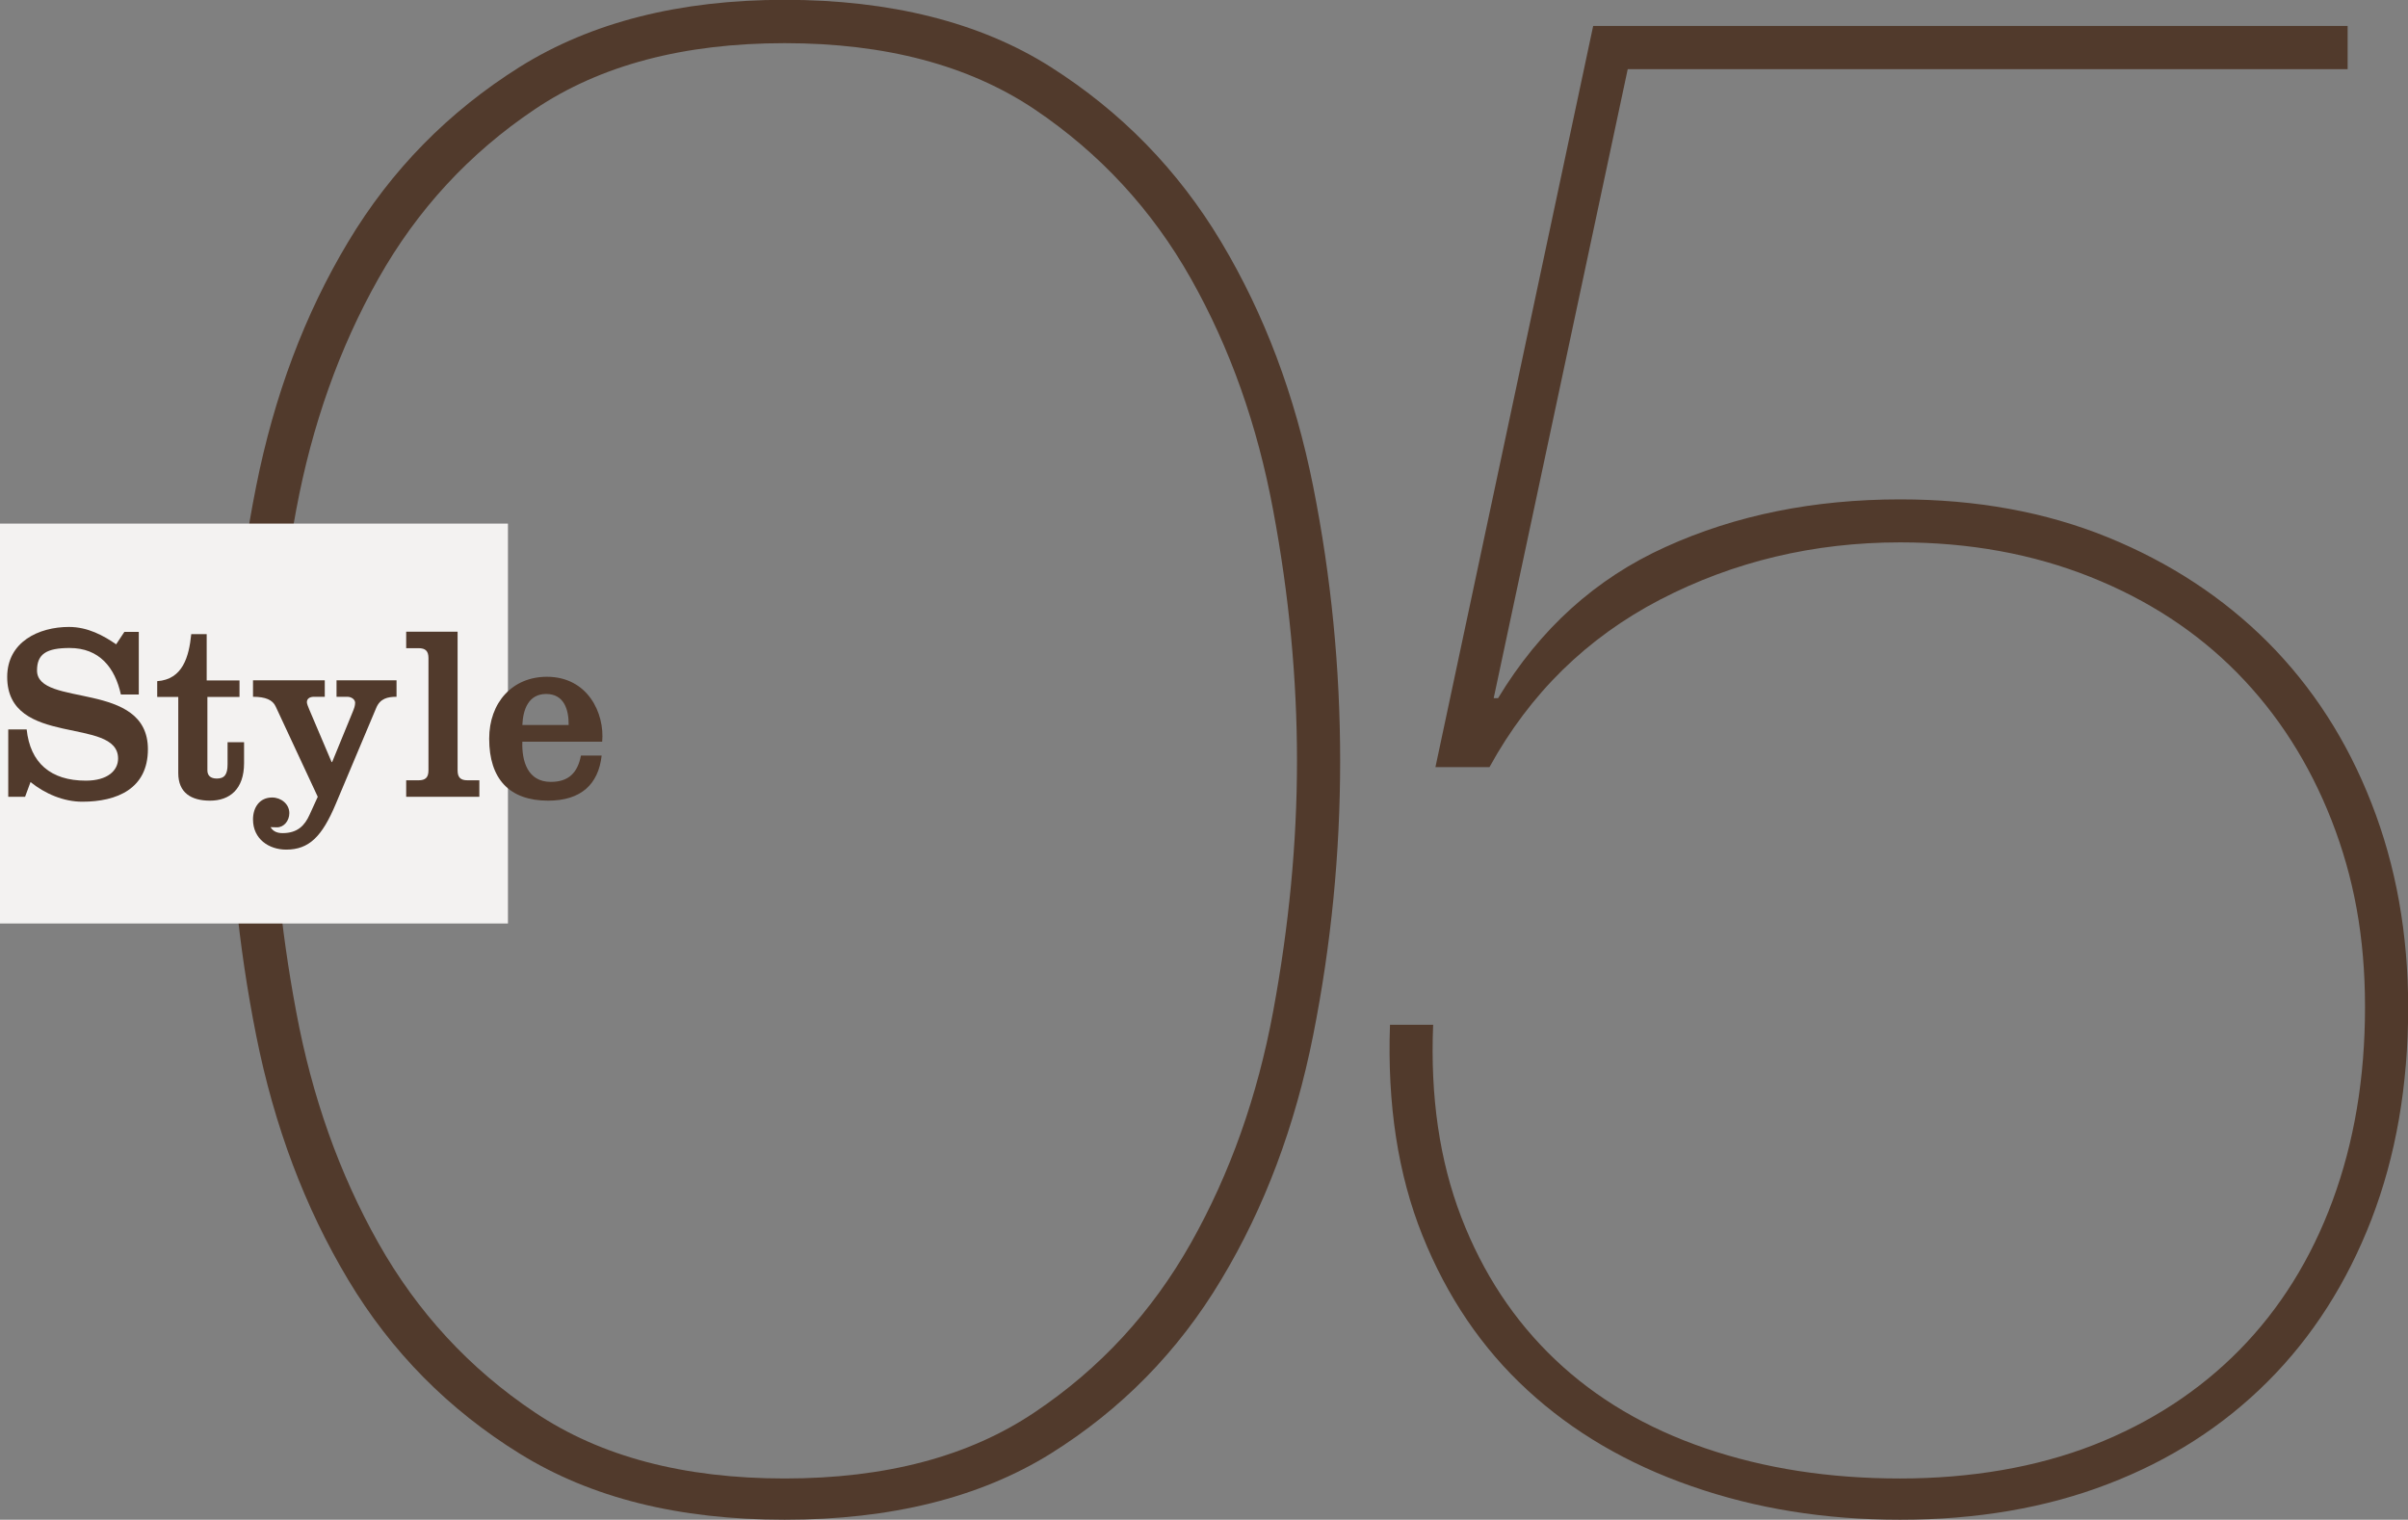 <?xml version="1.0" encoding="UTF-8"?><svg id="_レイヤー_2" xmlns="http://www.w3.org/2000/svg" viewBox="0 0 137.24 86.61"><rect x="0" y="0" width="137.24" height="86.61" fill="#808080" stroke="none"/><defs><style>.cls-1{fill:#f3f2f1;}.cls-2{fill:#513a2c;}</style></defs><g id="_レイヤー_1-2"><g><g><path class="cls-2" d="M74.84,59.01c-1.03,5.17-2.77,9.82-5.24,13.92-2.46,4.11-5.71,7.41-9.73,9.92-4.03,2.5-9.08,3.76-15.15,3.76s-11.03-1.25-15.09-3.76-7.33-5.81-9.79-9.92c-2.46-4.11-4.21-8.75-5.24-13.92-1.03-5.17-1.54-10.39-1.54-15.65s.51-10.47,1.54-15.65c1.03-5.17,2.77-9.81,5.24-13.92,2.46-4.11,5.73-7.43,9.79-9.98,4.07-2.54,9.1-3.82,15.09-3.82s11.13,1.27,15.15,3.82c4.02,2.55,7.27,5.87,9.73,9.98,2.46,4.11,4.21,8.75,5.24,13.92,1.03,5.17,1.54,10.39,1.54,15.65s-.51,10.47-1.54,15.65Zm-2.28-29.94c-.9-4.85-2.46-9.24-4.68-13.18-2.22-3.94-5.2-7.16-8.93-9.67-3.74-2.5-8.48-3.76-14.23-3.76s-10.49,1.25-14.23,3.76c-3.74,2.51-6.71,5.73-8.93,9.67-2.22,3.94-3.78,8.34-4.68,13.18-.91,4.85-1.36,9.61-1.36,14.29s.45,9.45,1.36,14.29c.9,4.85,2.46,9.24,4.68,13.18,2.22,3.94,5.19,7.17,8.93,9.67,3.74,2.51,8.48,3.76,14.23,3.76s10.49-1.25,14.23-3.76c3.74-2.5,6.71-5.73,8.93-9.67,2.22-3.94,3.78-8.33,4.68-13.18,.9-4.85,1.36-9.61,1.36-14.29s-.45-9.44-1.36-14.29Z"/><path class="cls-2" d="M85.13,39.79h.25c2.38-3.94,5.56-6.82,9.55-8.62,3.98-1.81,8.44-2.71,13.37-2.71,4.35,0,8.29,.72,11.83,2.16,3.53,1.44,6.57,3.43,9.12,5.98,2.54,2.55,4.52,5.61,5.91,9.18,1.4,3.57,2.09,7.45,2.09,11.64,0,4.44-.7,8.46-2.09,12.07-1.4,3.62-3.37,6.7-5.91,9.24-2.55,2.55-5.59,4.5-9.12,5.85-3.53,1.36-7.48,2.03-11.83,2.03s-8.24-.64-11.89-1.91c-3.66-1.27-6.78-3.1-9.36-5.48-2.59-2.38-4.58-5.32-5.98-8.81-1.4-3.49-2.01-7.49-1.85-12.01h2.46c-.17,4.11,.37,7.76,1.6,10.96,1.23,3.2,3.02,5.91,5.36,8.13,2.34,2.22,5.19,3.9,8.56,5.05,3.37,1.15,7.06,1.72,11.09,1.72s7.78-.64,11.03-1.91c3.24-1.27,6.02-3.08,8.32-5.42,2.3-2.34,4.07-5.17,5.3-8.5,1.23-3.33,1.85-7,1.85-11.03s-.64-7.41-1.91-10.66c-1.27-3.24-3.06-6.04-5.36-8.38-2.3-2.34-5.09-4.17-8.38-5.48-3.29-1.31-6.9-1.97-10.84-1.97-4.93,0-9.49,1.09-13.68,3.26-4.19,2.18-7.43,5.36-9.73,9.55h-3.08L90.8,1.48h43V3.94h-41.03l-7.64,35.85Z"/></g><rect class="cls-1" y="29.84" width="28.95" height="22.79"/><g><path class="cls-2" d="M7.09,36.01h.82v3.57h-1.02c-.34-1.54-1.23-2.65-2.92-2.65-1.32,0-1.86,.34-1.86,1.28,0,2.13,6.32,.54,6.32,4.49,0,2.25-1.76,2.99-3.74,2.99-1.06,0-2.12-.45-2.95-1.12l-.31,.84H.47v-3.84H1.52c.2,1.9,1.36,2.92,3.37,2.92,1.25,0,1.84-.58,1.84-1.26,0-2.42-6.32-.6-6.32-4.65,0-2,1.8-2.85,3.52-2.85,1.08,0,1.98,.5,2.69,.99l.47-.71Z"/><path class="cls-2" d="M8.96,39.71v-.89c1.45-.1,1.81-1.38,1.94-2.68h.88v2.64h1.87v.94h-1.83v4.18c0,.28,.16,.47,.54,.47,.44,0,.61-.24,.61-.81v-1.26h.94v1.19c0,1.49-.82,2.14-1.94,2.14-1.06,0-1.81-.44-1.81-1.57v-4.34h-1.19Z"/><path class="cls-2" d="M14.41,38.77h4.1v.94h-.61c-.24,0-.41,.1-.41,.31,0,.08,.07,.26,.13,.4l1.28,3.01h.03l1.18-2.88c.07-.17,.13-.33,.13-.5,0-.18-.2-.34-.45-.34h-.61v-.94h3.42v.94c-.51,0-.94,.1-1.16,.64l-2.3,5.46c-.78,1.86-1.52,2.61-2.83,2.61-.98,0-1.89-.6-1.89-1.72,0-.69,.38-1.25,1.09-1.25,.51,0,.98,.37,.98,.89,0,.44-.31,.81-.7,.81-.11,0-.25-.01-.37-.01,.16,.27,.42,.34,.69,.34,.85,0,1.26-.44,1.53-1.04l.47-1.03-2.4-5.15c-.17-.37-.57-.55-1.29-.55v-.94Z"/><path class="cls-2" d="M23.15,45.41v-.94h.7c.4,0,.57-.16,.57-.57v-6.39c0-.41-.17-.57-.57-.57h-.7v-.94h2.93v7.9c0,.41,.17,.57,.57,.57h.67v.94h-4.17Z"/><path class="cls-2" d="M29.77,42.26c-.04,1.11,.3,2.3,1.62,2.3,1.02,0,1.53-.52,1.72-1.5h1.18c-.18,1.62-1.16,2.57-3.05,2.57-2.2,0-3.36-1.23-3.36-3.53,0-2.07,1.33-3.53,3.29-3.53,2.33,0,3.3,2.08,3.15,3.7h-4.54Zm2.64-.94c.01-.89-.27-1.77-1.28-1.77s-1.32,.88-1.36,1.77h2.64Z"/></g></g></g></svg>